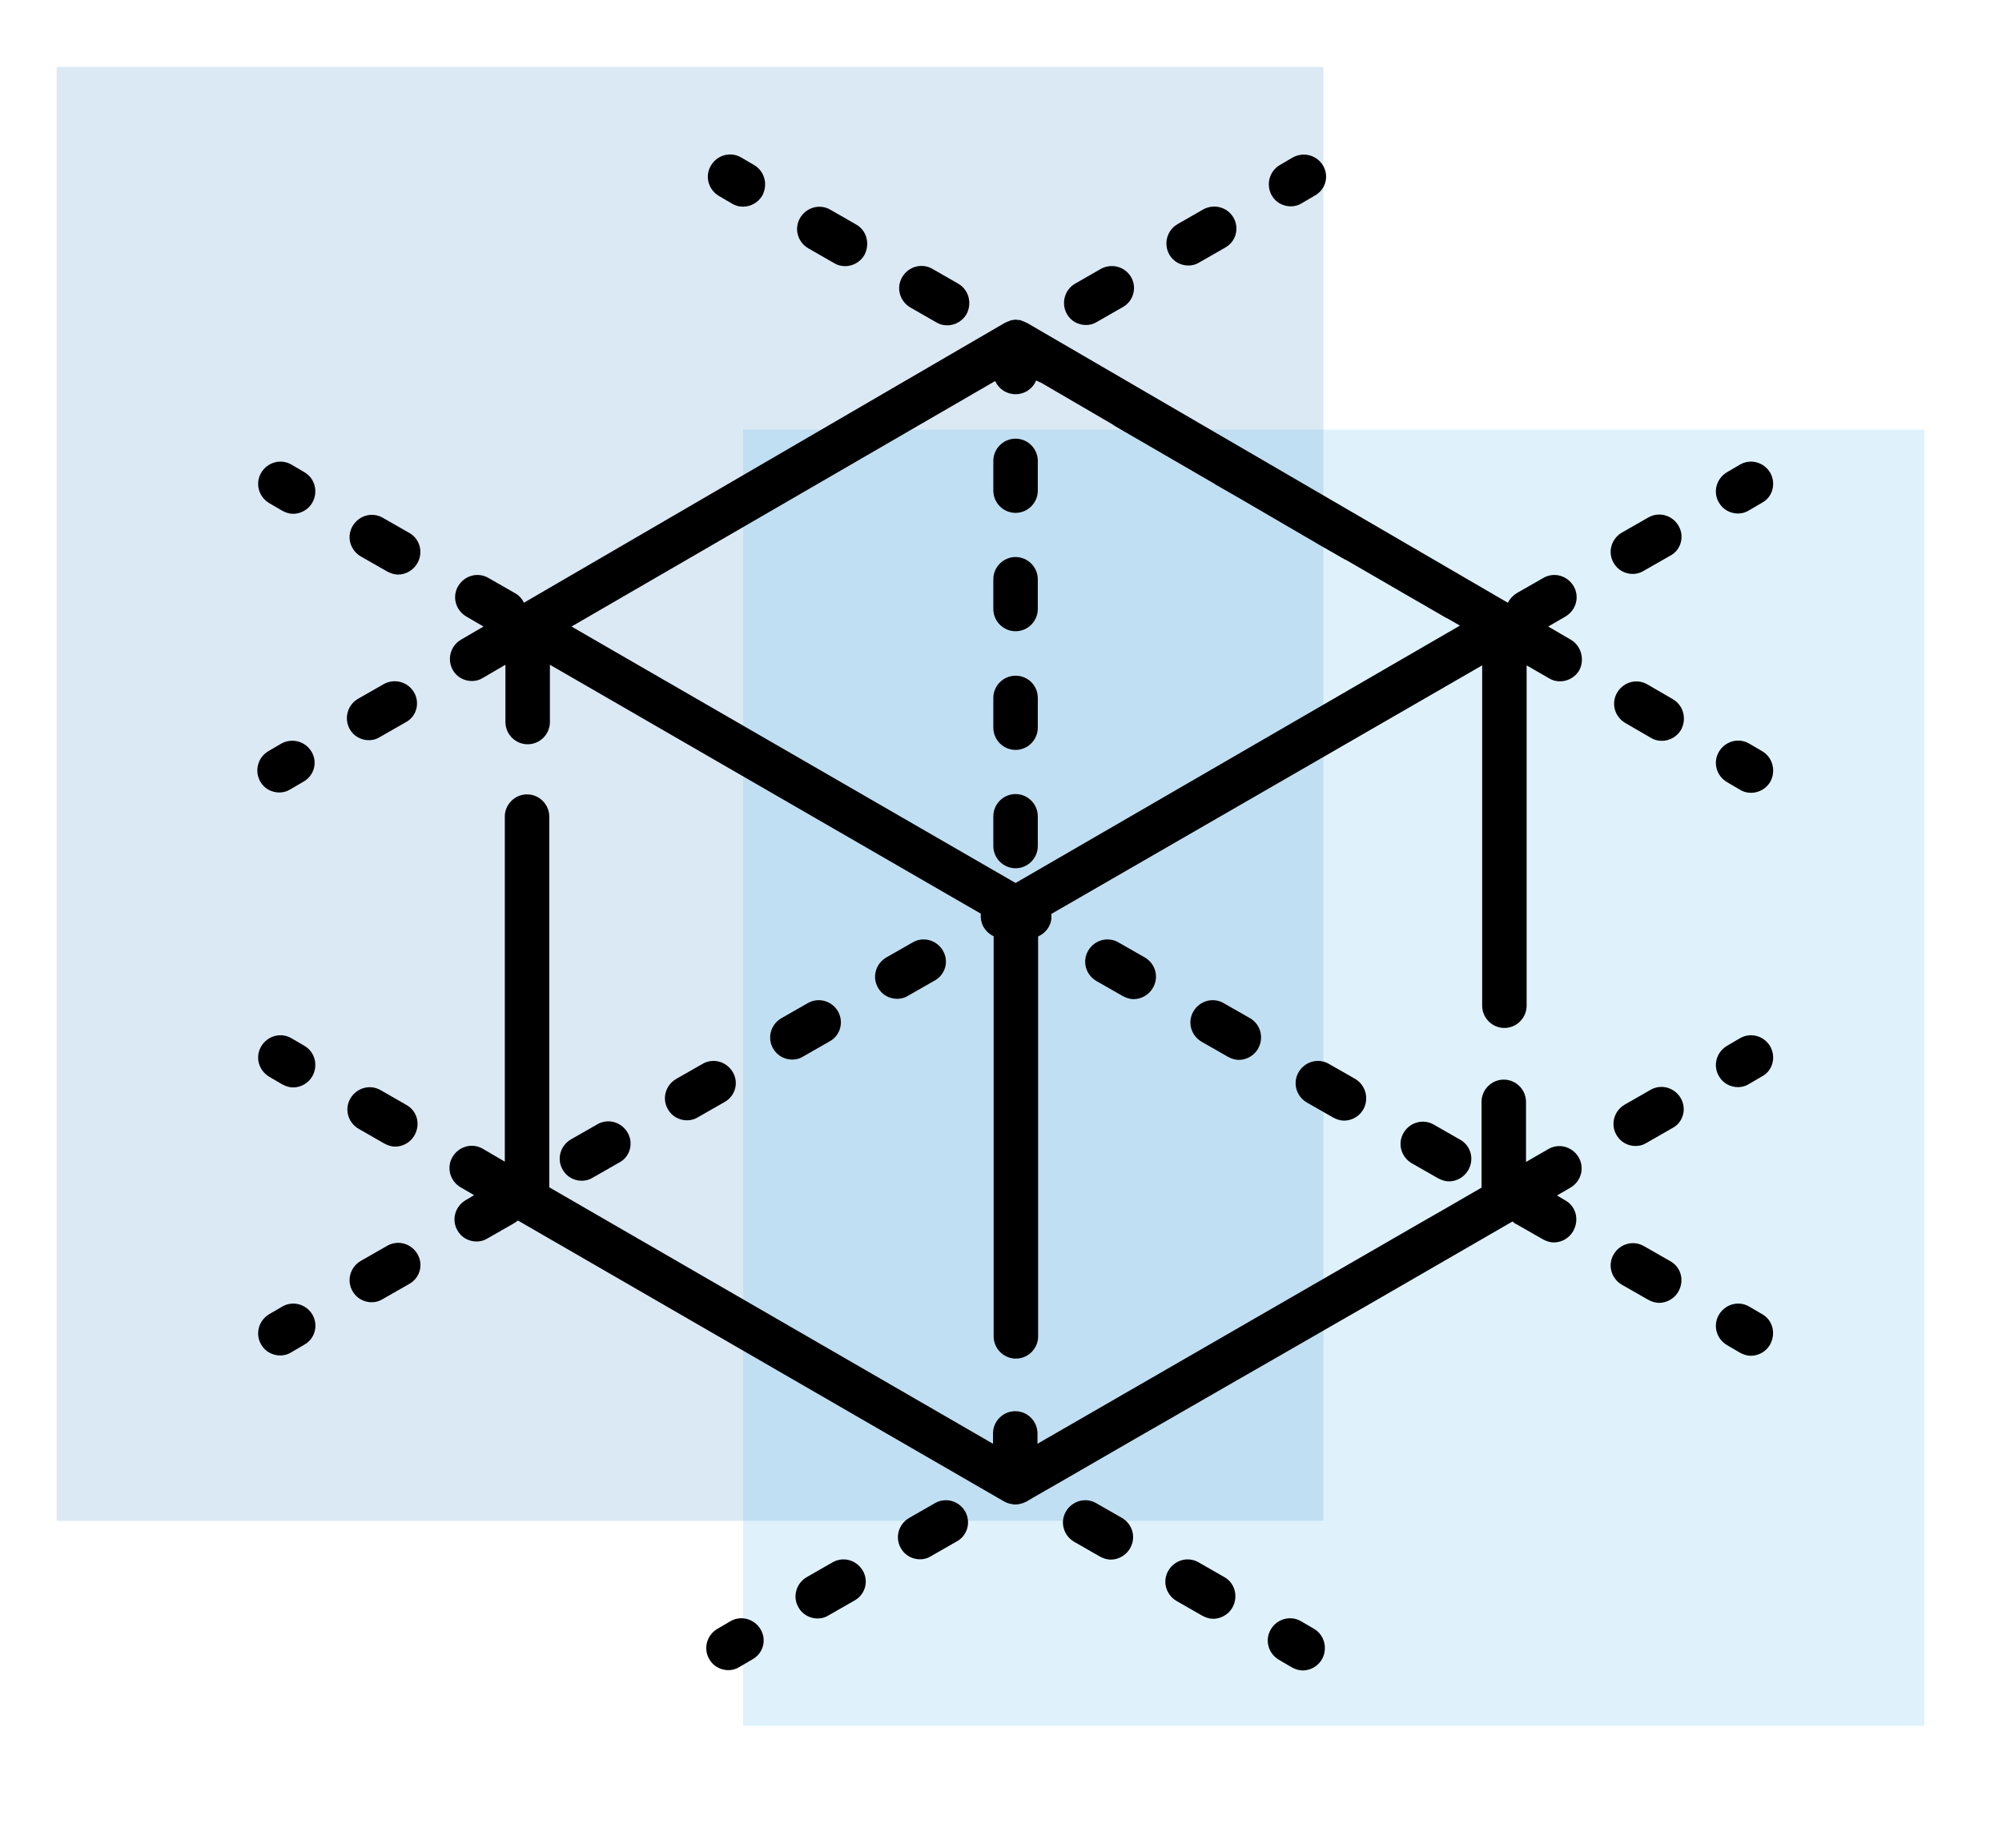 <?xml version="1.0" encoding="utf-8"?>
<!-- Generator: Adobe Illustrator 23.0.4, SVG Export Plug-In . SVG Version: 6.00 Build 0)  -->
<svg version="1.1" id="Capa_1" xmlns="http://www.w3.org/2000/svg" xmlns:xlink="http://www.w3.org/1999/xlink" x="0px" y="0px"
	 viewBox="0 0 639.3 590.1" style="enable-background:new 0 0 639.3 590.1;" xml:space="preserve">
<style type="text/css">
	.st0{opacity:0.16;fill:#1D71B8;}
	.st1{opacity:0.16;fill:#36A9E1;}
</style>
<rect x="18.1" y="21.4" class="st0" width="404.5" height="464.3"/>
<rect x="237.3" y="137.2" class="st1" width="377.2" height="414"/>
<g>
	<g>
		<path d="M97.2,150.8l-4.1-2.4c-3.4-2-7.7-0.8-9.7,2.6c-2,3.4-0.8,7.7,2.6,9.7l4.1,2.4c1.1,0.6,2.3,1,3.5,1c2.4,0,4.8-1.3,6.1-3.5
			C101.7,157.1,100.6,152.8,97.2,150.8z"/>
	</g>
</g>
<g>
	<g>
		<path d="M130.7,170.2l-8.4-4.8c-3.4-2-7.7-0.8-9.7,2.6c-2,3.4-0.8,7.7,2.6,9.7l8.4,4.8c1.1,0.6,2.3,1,3.5,1c2.4,0,4.8-1.3,6.1-3.5
			C135.3,176.5,134.1,172.1,130.7,170.2z"/>
	</g>
</g>
<g>
	<g>
		<path d="M399.2,325.2l-8.4-4.8c-3.4-2-7.7-0.8-9.7,2.6c-2,3.4-0.8,7.7,2.6,9.7l8.4,4.8c1.1,0.6,2.3,1,3.5,1c2.4,0,4.8-1.3,6.1-3.5
			C403.7,331.5,402.6,327.2,399.2,325.2z"/>
	</g>
</g>
<g>
	<g>
		<path d="M466.3,364l-8.4-4.8c-3.4-2-7.7-0.8-9.7,2.6c-2,3.4-0.8,7.7,2.6,9.7l8.4,4.8c1.1,0.6,2.3,1,3.5,1c2.4,0,4.8-1.3,6.1-3.5
			C470.9,370.3,469.7,365.9,466.3,364z"/>
	</g>
</g>
<g>
	<g>
		<path d="M432.8,344.6l-8.4-4.8c-3.4-2-7.7-0.8-9.7,2.6c-2,3.4-0.8,7.7,2.6,9.7l8.4,4.8c1.1,0.6,2.3,1,3.5,1c2.4,0,4.8-1.3,6.1-3.5
			C437.3,350.9,436.1,346.6,432.8,344.6z"/>
	</g>
</g>
<g>
	<g>
		<path d="M365.6,305.8l-8.4-4.8c-3.4-2-7.7-0.8-9.7,2.6c-2,3.4-0.8,7.7,2.6,9.7l8.4,4.8c1.1,0.6,2.3,1,3.5,1c2.4,0,4.8-1.3,6.1-3.5
			C370.2,312.1,369,307.8,365.6,305.8z"/>
	</g>
</g>
<g>
	<g>
		<path d="M533.4,402.8l-8.4-4.8c-3.4-2-7.7-0.8-9.7,2.6c-2,3.4-0.8,7.7,2.6,9.7l8.4,4.8c1.1,0.6,2.3,1,3.5,1c2.4,0,4.8-1.3,6.1-3.5
			C538,409,536.8,404.7,533.4,402.8z"/>
	</g>
</g>
<g>
	<g>
		<path d="M562.7,419.7l-4.1-2.4c-3.4-2-7.7-0.8-9.7,2.6c-2,3.4-0.8,7.7,2.6,9.7l4.1,2.4c1.1,0.6,2.3,1,3.5,1c2.4,0,4.8-1.3,6.1-3.5
			C567.2,425.9,566.1,421.6,562.7,419.7z"/>
	</g>
</g>
<g>
	<g>
		<path d="M97.2,334l-4.1-2.4c-3.4-2-7.7-0.8-9.7,2.6c-2,3.4-0.8,7.7,2.6,9.7l4.1,2.4c1.1,0.6,2.3,1,3.5,1c2.4,0,4.8-1.3,6.1-3.5
			C101.7,340.3,100.6,336,97.2,334z"/>
	</g>
</g>
<g>
	<g>
		<path d="M358.3,484.8l-8.2-4.7c-3.4-2-7.7-0.8-9.7,2.6c-2,3.4-0.8,7.7,2.6,9.7l8.2,4.7c1.1,0.6,2.3,1,3.5,1c2.4,0,4.8-1.3,6.1-3.5
			C362.9,491.1,361.7,486.8,358.3,484.8z"/>
	</g>
</g>
<g>
	<g>
		<path d="M391,503.7l-8.2-4.7c-3.4-2-7.7-0.8-9.7,2.6c-2,3.4-0.8,7.7,2.6,9.7l8.2,4.7c1.1,0.6,2.3,1,3.5,1c2.4,0,4.8-1.3,6.1-3.5
			C395.5,510,394.4,505.6,391,503.7z"/>
	</g>
</g>
<g>
	<g>
		<path d="M129.8,352.9l-8.2-4.7c-3.4-2-7.7-0.8-9.7,2.6c-2,3.4-0.8,7.7,2.6,9.7l8.2,4.7c1.1,0.6,2.3,1,3.5,1c2.4,0,4.8-1.3,6.1-3.5
			C134.4,359.1,133.2,354.8,129.8,352.9z"/>
	</g>
</g>
<g>
	<g>
		<path d="M419.6,520.2l-4.1-2.4c-3.4-2-7.7-0.8-9.7,2.6c-2,3.4-0.8,7.7,2.6,9.7l4.1,2.4c1.1,0.6,2.3,1,3.5,1c2.4,0,4.8-1.3,6.1-3.5
			C424.1,526.5,422.9,522.1,419.6,520.2z"/>
	</g>
</g>
<g>
	<g>
		<path d="M565.3,151c-2-3.4-6.3-4.6-9.7-2.6l-4.1,2.4c-3.4,2-4.6,6.3-2.6,9.7c1.3,2.3,3.7,3.5,6.1,3.5c1.2,0,2.4-0.3,3.5-1l4.1-2.4
			C566.1,158.8,567.2,154.4,565.3,151z"/>
	</g>
</g>
<g>
	<g>
		<path d="M234,342.4c-2-3.4-6.3-4.6-9.7-2.6l-8.4,4.8c-3.4,2-4.6,6.3-2.6,9.7c1.3,2.3,3.7,3.5,6.1,3.5c1.2,0,2.4-0.3,3.5-1l8.4-4.8
			C234.8,350.1,236,345.8,234,342.4z"/>
	</g>
</g>
<g>
	<g>
		<path d="M200.4,361.7c-2-3.4-6.3-4.6-9.7-2.6l-8.4,4.8c-3.4,2-4.6,6.3-2.6,9.7c1.3,2.3,3.7,3.5,6.1,3.5c1.2,0,2.4-0.3,3.5-1
			l8.4-4.8C201.2,369.5,202.4,365.1,200.4,361.7z"/>
	</g>
</g>
<g>
	<g>
		<path d="M133.3,400.5c-2-3.4-6.3-4.6-9.7-2.6l-8.4,4.8c-3.4,2-4.6,6.3-2.6,9.7c1.3,2.3,3.7,3.5,6.1,3.5c1.2,0,2.4-0.3,3.5-1
			l8.4-4.8C134.1,408.2,135.3,403.9,133.3,400.5z"/>
	</g>
</g>
<g>
	<g>
		<path d="M536,167.9c-2-3.4-6.3-4.6-9.7-2.6l-8.4,4.8c-3.4,2-4.6,6.3-2.6,9.7c1.3,2.3,3.7,3.5,6.1,3.5c1.2,0,2.4-0.3,3.5-1l8.4-4.8
			C536.8,175.7,538,171.3,536,167.9z"/>
	</g>
</g>
<g>
	<g>
		<path d="M267.6,323c-2-3.4-6.3-4.6-9.7-2.6l-8.4,4.8c-3.4,2-4.6,6.3-2.6,9.7c1.3,2.3,3.7,3.5,6.1,3.5c1.2,0,2.4-0.3,3.5-1l8.4-4.8
			C268.4,330.7,269.5,326.4,267.6,323z"/>
	</g>
</g>
<g>
	<g>
		<path d="M301.1,303.6c-2-3.4-6.3-4.6-9.7-2.6l-8.4,4.8c-3.4,2-4.6,6.3-2.6,9.7c1.3,2.3,3.7,3.5,6.1,3.5c1.2,0,2.4-0.3,3.5-1
			l8.4-4.8C301.9,311.3,303.1,307,301.1,303.6z"/>
	</g>
</g>
<g>
	<g>
		<path d="M99.8,419.9c-2-3.4-6.3-4.6-9.7-2.6l-4.1,2.4c-3.4,2-4.6,6.3-2.6,9.7c1.3,2.3,3.7,3.5,6.1,3.5c1.2,0,2.4-0.3,3.5-1
			l4.1-2.4C100.6,427.6,101.7,423.3,99.8,419.9z"/>
	</g>
</g>
<g>
	<g>
		<path d="M565.3,334.2c-2-3.4-6.3-4.6-9.7-2.6l-4.1,2.4c-3.4,2-4.6,6.3-2.6,9.7c1.3,2.3,3.7,3.5,6.1,3.5c1.2,0,2.4-0.3,3.5-1
			l4.1-2.4C566.1,342,567.2,337.6,565.3,334.2z"/>
	</g>
</g>
<g>
	<g>
		<path d="M275.5,501.6c-2-3.4-6.3-4.6-9.7-2.6l-8.2,4.7c-3.4,2-4.6,6.3-2.6,9.7c1.3,2.3,3.7,3.5,6.1,3.5c1.2,0,2.4-0.3,3.5-1
			l8.2-4.7C276.3,509.3,277.5,505,275.5,501.6z"/>
	</g>
</g>
<g>
	<g>
		<path d="M499.9,383.4l-2.7-1.6l4.3-2.5c3.4-2,4.6-6.3,2.6-9.7c-2-3.4-6.3-4.6-9.7-2.6l-7.1,4.1v-19.2c0-3.9-3.2-7.1-7.1-7.1
			s-7.1,3.2-7.1,7.1v27.4l-11.4,6.6c0,0,0,0,0,0l-8.2,4.7c0,0,0,0,0,0l-122.2,70.5v-3.3c0-3.9-3.2-7.1-7.1-7.1
			c-3.9,0-7.1,3.2-7.1,7.1v3.3l-141.7-81.9V260.8c0-3.9-3.2-7.1-7.1-7.1c-3.9,0-7.1,3.2-7.1,7.1v110.2l-7-4.1
			c-3.4-2-7.7-0.8-9.7,2.6c-2,3.4-0.8,7.7,2.6,9.7l4.3,2.5l-2.7,1.6c-3.4,2-4.6,6.3-2.6,9.7c1.3,2.3,3.7,3.5,6.1,3.5
			c1.2,0,2.4-0.3,3.5-1l8.4-4.8c0.5-0.3,0.9-0.6,1.3-0.9l155.2,89.7c0,0,0,0,0,0c0.2,0.1,0.4,0.2,0.6,0.3c0.1,0,0.1,0.1,0.2,0.1
			c0.2,0.1,0.4,0.1,0.6,0.2c0.1,0,0.2,0.1,0.3,0.1c0.2,0.1,0.4,0.1,0.6,0.1c0.1,0,0.2,0,0.3,0.1c0.3,0,0.6,0.1,0.9,0.1
			c0.9,0,1.8-0.2,2.7-0.5c0.2-0.1,0.3-0.2,0.5-0.2c0.1-0.1,0.2-0.1,0.4-0.2l2.2-1.3c0,0,0,0,0,0l8.2-4.7c0,0,0,0,0,0l24.4-14.1
			c0,0,0,0,0,0l8.2-4.7c0,0,0,0,0,0l24.5-14.1c0,0,0,0,0,0l8.2-4.7c0,0,0,0,0,0l24.5-14.1c0,0,0,0,0,0l8.2-4.7c0,0,0,0,0,0
			l46.9-27.1c0.4,0.4,0.8,0.7,1.3,0.9l8.4,4.8c1.1,0.6,2.3,1,3.5,1c2.4,0,4.8-1.3,6.1-3.5C504.4,389.7,503.3,385.3,499.9,383.4z"/>
	</g>
</g>
<g>
	<g>
		<path d="M308.2,482.7c-2-3.4-6.3-4.6-9.7-2.6l-8.2,4.7c-3.4,2-4.6,6.3-2.6,9.7c1.3,2.3,3.7,3.5,6.1,3.5c1.2,0,2.4-0.3,3.5-1
			l8.2-4.7C309,490.4,310.1,486.1,308.2,482.7z"/>
	</g>
</g>
<g>
	<g>
		<path d="M536.7,350.7c-2-3.4-6.3-4.6-9.7-2.6l-8.2,4.7c-3.4,2-4.6,6.3-2.6,9.7c1.3,2.3,3.7,3.5,6.1,3.5c1.2,0,2.4-0.3,3.5-1
			l8.2-4.7C537.5,358.5,538.7,354.1,536.7,350.7z"/>
	</g>
</g>
<g>
	<g>
		<path d="M242.9,520.4c-2-3.4-6.3-4.6-9.7-2.6l-4.1,2.4c-3.4,2-4.6,6.3-2.6,9.7c1.3,2.3,3.7,3.5,6.1,3.5c1.2,0,2.4-0.3,3.5-1
			l4.1-2.4C243.7,528.1,244.9,523.8,242.9,520.4z"/>
	</g>
</g>
<g>
	<g>
		<path d="M562.7,239.9l-4.1-2.4c-3.4-2-7.7-0.8-9.7,2.6c-2,3.4-0.8,7.7,2.6,9.7l4.1,2.4c1.1,0.7,2.3,1,3.6,1c2.4,0,4.8-1.3,6.1-3.5
			C567.2,246.2,566.1,241.9,562.7,239.9z"/>
	</g>
</g>
<g>
	<g>
		<path d="M306,90.6l-8.2-4.7c-3.4-2-7.7-0.8-9.7,2.6c-2,3.4-0.8,7.7,2.6,9.7l8.2,4.7c1.1,0.7,2.3,1,3.6,1c2.4,0,4.8-1.3,6.1-3.5
			C310.5,96.9,309.4,92.6,306,90.6z"/>
	</g>
</g>
<g>
	<g>
		<path d="M273.4,71.7l-8.2-4.7c-3.4-2-7.7-0.8-9.7,2.6c-2,3.4-0.8,7.7,2.6,9.7l8.2,4.7c1.1,0.7,2.3,1,3.6,1c2.4,0,4.8-1.3,6.1-3.5
			C277.9,78,276.8,73.6,273.4,71.7z"/>
	</g>
</g>
<g>
	<g>
		<path d="M534.2,223.3l-8.1-4.7c-3.4-2-7.7-0.8-9.7,2.6c-2,3.4-0.8,7.7,2.6,9.7l8.1,4.7c1.1,0.7,2.3,1,3.6,1c2.4,0,4.8-1.3,6.1-3.5
			C538.7,229.6,537.6,225.3,534.2,223.3z"/>
	</g>
</g>
<g>
	<g>
		<path d="M501.6,204.3l-7.2-4.2l5.5-3.2c3.4-2,4.6-6.3,2.6-9.7c-2-3.4-6.3-4.6-9.7-2.6l-8.4,4.8c-1.3,0.8-2.3,1.9-2.9,3.1
			l-153.6-89.4c0,0,0,0-0.1,0c-0.3-0.1-0.5-0.3-0.8-0.4c0,0,0,0,0,0c-0.2-0.1-0.5-0.2-0.8-0.3c-0.1,0-0.1,0-0.2-0.1
			c-0.2-0.1-0.4-0.1-0.6-0.1c-0.1,0-0.1,0-0.2,0c-0.3,0-0.5-0.1-0.8-0.1c0,0,0,0,0,0c-0.3,0-0.6,0-0.8,0.1c-0.1,0-0.1,0-0.2,0
			c-0.2,0-0.4,0.1-0.6,0.1c-0.1,0-0.1,0-0.2,0.1c-0.3,0.1-0.5,0.2-0.8,0.3c0,0,0,0,0,0c-0.3,0.1-0.5,0.2-0.8,0.4c0,0,0,0-0.1,0
			l-153.6,89.4c-0.6-1.3-1.6-2.4-2.9-3.1l-8.4-4.8c-3.4-2-7.7-0.8-9.7,2.6c-2,3.4-0.8,7.7,2.6,9.7l5.5,3.2l-7.2,4.2
			c-3.4,2-4.5,6.3-2.6,9.7c1.3,2.3,3.7,3.5,6.1,3.5c1.2,0,2.4-0.3,3.5-1l7.2-4.2v18.3c0,3.9,3.2,7.1,7.1,7.1c3.9,0,7.1-3.2,7.1-7.1
			v-18.3l137.6,79.5c-0.1,1.4,0.1,2.9,0.9,4.3c0.8,1.3,1.9,2.3,3.2,2.9v127.8c0,3.9,3.2,7.1,7.1,7.1c3.9,0,7.1-3.2,7.1-7.1V299.1
			c1.3-0.6,2.5-1.6,3.3-2.9c0.8-1.3,1.1-2.8,0.9-4.3l137.6-79.4c0,0,0,0,0,0v108.7c0,3.9,3.2,7.1,7.1,7.1c3.9,0,7.1-3.2,7.1-7.1
			V212.5l7.1,4.1c1.1,0.7,2.3,1,3.6,1c2.4,0,4.8-1.3,6.1-3.5C506.1,210.7,505,206.3,501.6,204.3z M324.3,282l-141.8-81.9l135.1-78.3
			l0.2-0.1c1.1,2.5,3.6,4.2,6.5,4.2c3,0,5.5-1.8,6.6-4.4l0.6,0.3c0.3,0.2,0.6,0.3,0.9,0.4l22.8,13.3c0.2,0.2,0.5,0.3,0.7,0.5
			l8.1,4.7c0.2,0.1,0.5,0.3,0.7,0.4l23.1,13.4c0.2,0.2,0.4,0.3,0.6,0.4l8.2,4.7c0.2,0.1,0.3,0.2,0.5,0.3l23.5,13.7
			c0.1,0.1,0.3,0.2,0.5,0.3l8.2,4.7c0.1,0.1,0.2,0.1,0.3,0.1l24,13.9c0.1,0,0.1,0.1,0.2,0.1l8.1,4.7c0,0,0.1,0,0.1,0l4.2,2.4
			L324.3,282z"/>
	</g>
</g>
<g>
	<g>
		<path d="M240.8,52.7l-4.1-2.4c-3.4-2-7.7-0.8-9.7,2.6c-2,3.4-0.8,7.7,2.6,9.7l4.1,2.4c1.1,0.7,2.3,1,3.6,1c2.4,0,4.8-1.3,6.1-3.5
			C245.3,59,244.2,54.7,240.8,52.7z"/>
	</g>
</g>
<g>
	<g>
		<path d="M99.5,240.1c-2-3.4-6.3-4.5-9.7-2.6l-4.1,2.4c-3.4,2-4.5,6.3-2.6,9.7c1.3,2.3,3.7,3.5,6.1,3.5c1.2,0,2.4-0.3,3.5-1
			l4.1-2.4C100.3,247.8,101.5,243.5,99.5,240.1z"/>
	</g>
</g>
<g>
	<g>
		<path d="M393.9,69.5c-2-3.4-6.3-4.5-9.7-2.6l-8.2,4.7c-3.4,2-4.5,6.3-2.6,9.7c1.3,2.3,3.7,3.5,6.1,3.5c1.2,0,2.4-0.3,3.5-1
			l8.2-4.7C394.7,77.2,395.8,72.9,393.9,69.5z"/>
	</g>
</g>
<g>
	<g>
		<path d="M361.2,88.5c-2-3.4-6.3-4.5-9.7-2.6l-8.2,4.7c-3.4,2-4.5,6.3-2.6,9.7c1.3,2.3,3.7,3.5,6.1,3.5c1.2,0,2.4-0.3,3.5-1
			l8.2-4.7C362,96.2,363.1,91.8,361.2,88.5z"/>
	</g>
</g>
<g>
	<g>
		<path d="M132.2,221.1c-2-3.4-6.3-4.5-9.7-2.6l-8.2,4.7c-3.4,2-4.5,6.3-2.6,9.7c1.3,2.3,3.7,3.5,6.1,3.5c1.2,0,2.4-0.3,3.5-1
			l8.2-4.7C133,228.9,134.2,224.5,132.2,221.1z"/>
	</g>
</g>
<g>
	<g>
		<path d="M422.5,52.9c-2-3.4-6.3-4.5-9.7-2.6l-4.1,2.4c-3.4,2-4.5,6.3-2.6,9.7c1.3,2.3,3.7,3.5,6.1,3.5c1.2,0,2.4-0.3,3.5-1
			l4.1-2.4C423.3,60.6,424.5,56.3,422.5,52.9z"/>
	</g>
</g>
<g>
	<g>
		<path d="M324.3,253.6c-3.9,0-7.1,3.2-7.1,7.1v9.5c0,3.9,3.2,7.1,7.1,7.1c3.9,0,7.1-3.2,7.1-7.1v-9.5
			C331.4,256.8,328.2,253.6,324.3,253.6z"/>
	</g>
</g>
<g>
	<g>
		<path d="M324.3,140.1c-3.9,0-7.1,3.2-7.1,7.1v9.5c0,3.9,3.2,7.1,7.1,7.1c3.9,0,7.1-3.2,7.1-7.1v-9.5
			C331.4,143.3,328.2,140.1,324.3,140.1z"/>
	</g>
</g>
<g>
	<g>
		<path d="M324.3,177.9c-3.9,0-7.1,3.2-7.1,7.1v9.5c0,3.9,3.2,7.1,7.1,7.1c3.9,0,7.1-3.2,7.1-7.1V185
			C331.4,181.1,328.2,177.9,324.3,177.9z"/>
	</g>
</g>
<g>
	<g>
		<path d="M324.3,215.8c-3.9,0-7.1,3.2-7.1,7.1v9.5c0,3.9,3.2,7.1,7.1,7.1c3.9,0,7.1-3.2,7.1-7.1v-9.5
			C331.4,218.9,328.2,215.8,324.3,215.8z"/>
	</g>
</g>
</svg>

